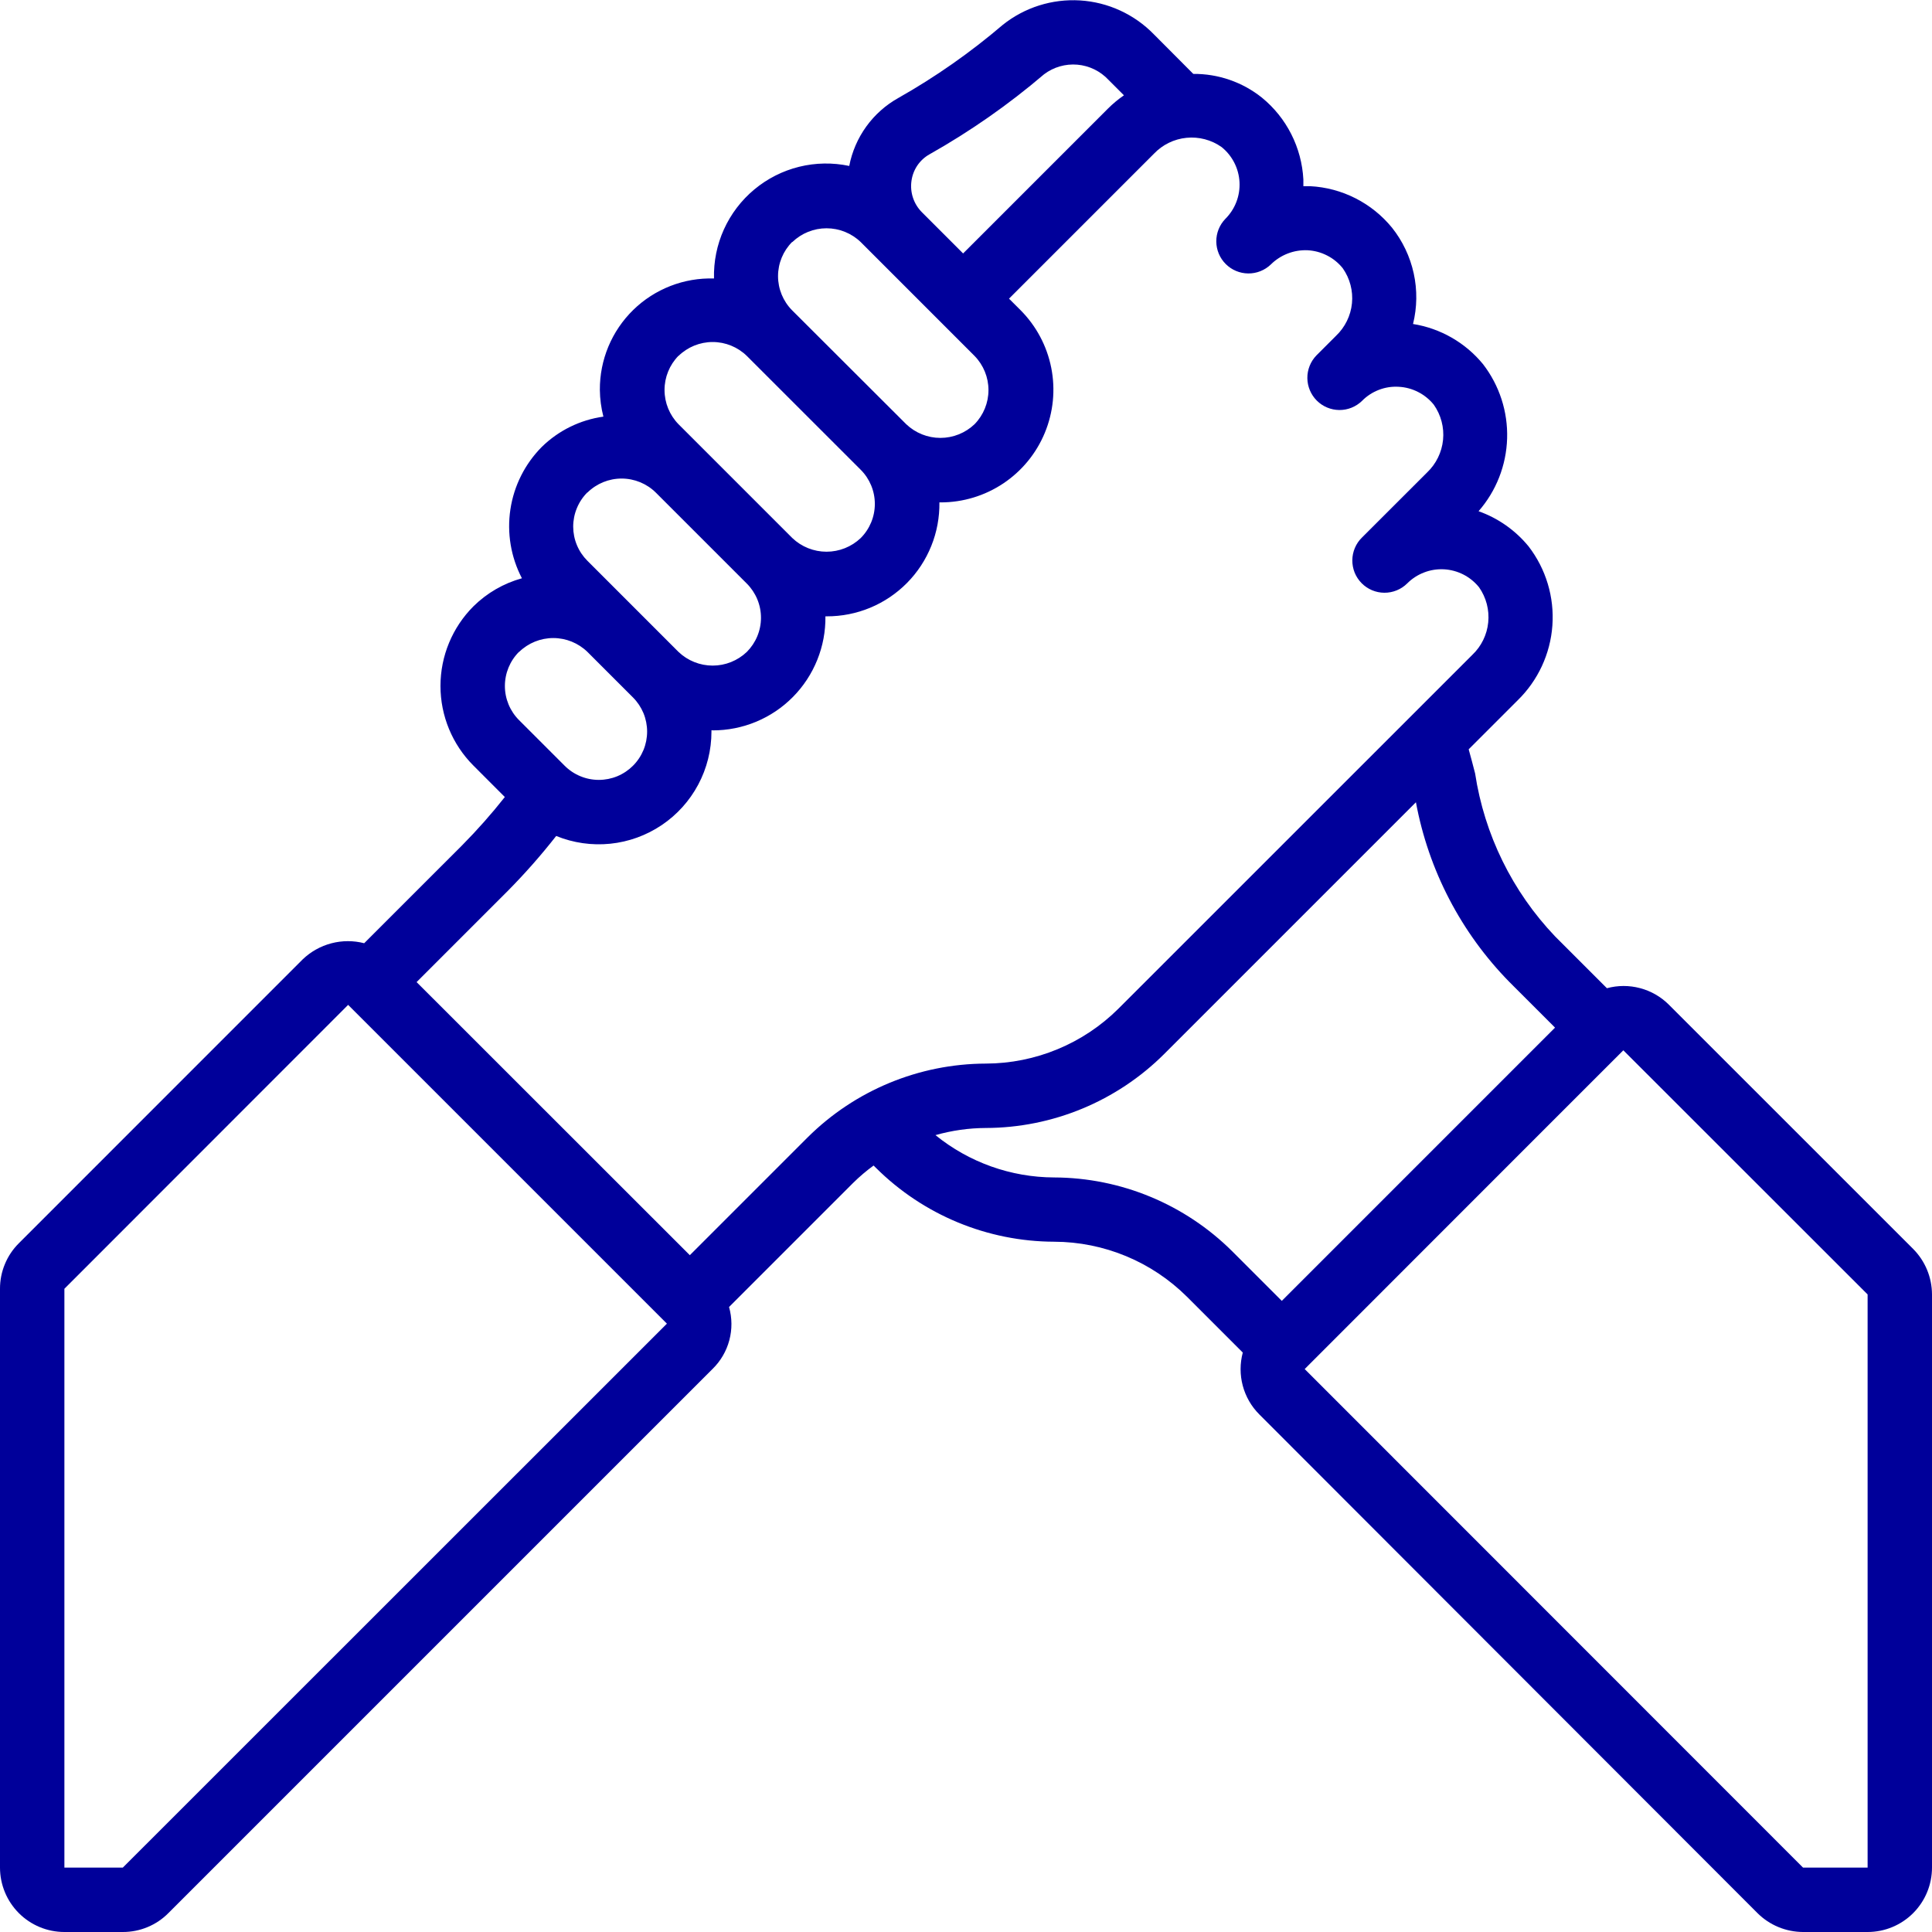 <svg width="76" height="76" viewBox="0 0 76 76" fill="none" xmlns="http://www.w3.org/2000/svg">
<g clip-path="url(#clip0_3295_15975)">
<path d="M65.647 39.52C65.334 39.208 64.944 38.984 64.516 38.871C64.089 38.757 63.639 38.758 63.212 38.874L61.171 36.833C59.491 35.07 58.393 32.833 58.027 30.425C57.95 30.118 57.861 29.792 57.774 29.476L59.697 27.553C60.499 26.772 60.987 25.723 61.067 24.606C61.147 23.489 60.814 22.381 60.131 21.494C59.614 20.862 58.933 20.383 58.163 20.11C58.857 19.316 59.254 18.305 59.286 17.25C59.319 16.196 58.984 15.163 58.34 14.327C57.646 13.48 56.666 12.917 55.585 12.745C55.746 12.092 55.756 11.411 55.612 10.754C55.468 10.096 55.176 9.481 54.757 8.955C54.364 8.474 53.874 8.08 53.32 7.799C52.766 7.518 52.159 7.356 51.538 7.324C51.45 7.324 51.362 7.324 51.271 7.324C51.271 7.239 51.271 7.15 51.271 7.058C51.238 6.437 51.076 5.83 50.795 5.276C50.514 4.721 50.12 4.232 49.638 3.839C48.873 3.228 47.921 2.899 46.941 2.907L45.39 1.35C44.622 0.561 43.588 0.086 42.489 0.017C41.39 -0.051 40.305 0.291 39.445 0.979C38.172 2.066 36.797 3.029 35.34 3.853C34.842 4.131 34.411 4.514 34.078 4.976C33.744 5.439 33.515 5.968 33.407 6.528C32.755 6.39 32.081 6.401 31.434 6.561C30.788 6.721 30.186 7.026 29.674 7.452C29.162 7.878 28.753 8.415 28.478 9.021C28.203 9.628 28.07 10.289 28.087 10.955C27.501 10.937 26.918 11.037 26.372 11.25C25.826 11.463 25.328 11.783 24.909 12.193C24.49 12.602 24.158 13.092 23.932 13.633C23.707 14.174 23.593 14.754 23.597 15.34C23.601 15.694 23.648 16.046 23.736 16.389C22.822 16.517 21.973 16.934 21.313 17.58C20.651 18.247 20.218 19.107 20.078 20.036C19.937 20.965 20.096 21.915 20.531 22.748C19.812 22.947 19.156 23.326 18.625 23.85C17.794 24.681 17.327 25.808 17.327 26.984C17.327 28.16 17.794 29.287 18.625 30.118L19.859 31.353C19.334 32.018 18.773 32.652 18.178 33.253L14.326 37.104C13.903 36.995 13.458 36.996 13.035 37.107C12.613 37.218 12.225 37.435 11.909 37.737L0.742 48.906C0.506 49.14 0.319 49.419 0.192 49.727C0.064 50.034 -0.001 50.364 9.22379e-06 50.697V73.466C9.22379e-06 74.138 0.267 74.782 0.742 75.258C1.217 75.733 1.861 76 2.533 76H4.832C5.165 76.001 5.495 75.936 5.802 75.808C6.11 75.681 6.389 75.494 6.623 75.257L28.03 53.851C28.348 53.541 28.576 53.15 28.69 52.721C28.804 52.292 28.8 51.841 28.679 51.414L33.562 46.531C33.812 46.284 34.081 46.056 34.365 45.849L34.457 45.94C36.321 47.794 38.841 48.838 41.469 48.846C43.427 48.852 45.303 49.629 46.692 51.01L48.888 53.206C48.774 53.632 48.773 54.081 48.886 54.507C49 54.934 49.223 55.323 49.534 55.635L69.135 75.257C69.611 75.731 70.254 75.997 70.926 76H73.467C74.139 76 74.783 75.733 75.258 75.258C75.733 74.782 76 74.138 76 73.466V50.92C75.998 50.248 75.731 49.605 75.258 49.129L65.647 39.52ZM35.855 7.116C35.885 6.898 35.964 6.69 36.087 6.508C36.211 6.327 36.375 6.176 36.567 6.069C38.167 5.167 39.675 4.113 41.072 2.921C41.447 2.638 41.913 2.504 42.381 2.544C42.849 2.585 43.285 2.798 43.605 3.141L44.213 3.749C43.989 3.904 43.779 4.078 43.586 4.27L37.886 9.97L37.653 9.736L36.267 8.35C36.107 8.19 35.987 7.996 35.915 7.781C35.844 7.567 35.823 7.339 35.855 7.116ZM31.169 9.522C31.53 9.174 32.012 8.98 32.513 8.98C33.015 8.98 33.497 9.174 33.858 9.522L38.336 14.001C38.687 14.36 38.884 14.842 38.884 15.345C38.884 15.847 38.687 16.329 38.336 16.688C37.974 17.033 37.493 17.226 36.992 17.226C36.492 17.226 36.011 17.033 35.649 16.688L31.16 12.207C30.805 11.849 30.606 11.366 30.606 10.863C30.606 10.359 30.805 9.876 31.16 9.519L31.169 9.522ZM26.691 14.001C27.05 13.651 27.532 13.454 28.035 13.454C28.537 13.454 29.019 13.651 29.378 14.001L33.858 18.479C34.214 18.835 34.414 19.319 34.414 19.822C34.414 20.326 34.214 20.809 33.858 21.166C33.495 21.511 33.014 21.703 32.513 21.703C32.013 21.703 31.531 21.511 31.169 21.166L26.691 16.688C26.339 16.329 26.142 15.846 26.141 15.344C26.14 14.841 26.336 14.358 26.687 13.998L26.691 14.001ZM23.109 19.375C23.468 19.022 23.95 18.825 24.452 18.825C24.955 18.825 25.437 19.022 25.796 19.375L29.378 22.957C29.554 23.133 29.694 23.343 29.79 23.573C29.886 23.804 29.935 24.051 29.935 24.301C29.935 24.55 29.886 24.797 29.79 25.028C29.694 25.259 29.554 25.468 29.378 25.645C29.016 25.99 28.535 26.183 28.035 26.183C27.534 26.183 27.053 25.99 26.691 25.645L23.109 22.062C22.932 21.886 22.791 21.677 22.695 21.446C22.598 21.215 22.549 20.968 22.548 20.717C22.548 20.467 22.597 20.22 22.693 19.989C22.788 19.758 22.928 19.547 23.105 19.371L23.109 19.375ZM20.421 25.645C20.781 25.295 21.263 25.099 21.765 25.099C22.267 25.099 22.749 25.295 23.109 25.645L24.9 27.436C25.076 27.612 25.216 27.822 25.312 28.052C25.407 28.283 25.456 28.53 25.456 28.779C25.456 29.029 25.407 29.276 25.312 29.506C25.216 29.737 25.076 29.947 24.899 30.123C24.723 30.299 24.514 30.439 24.283 30.535C24.052 30.63 23.805 30.679 23.556 30.679C23.306 30.679 23.059 30.63 22.829 30.534C22.598 30.439 22.389 30.299 22.212 30.122L20.421 28.331C20.244 28.155 20.103 27.945 20.007 27.715C19.911 27.484 19.861 27.237 19.861 26.987C19.861 26.737 19.91 26.489 20.005 26.258C20.101 26.027 20.241 25.817 20.417 25.641L20.421 25.645ZM4.832 73.466H2.533V50.697L13.695 39.529L26.235 52.069L4.832 73.466ZM31.767 44.745L27.136 49.376L16.388 38.633L19.97 35.051C20.648 34.366 21.285 33.643 21.879 32.885C22.552 33.159 23.283 33.264 24.006 33.19C24.729 33.116 25.423 32.865 26.026 32.46C26.63 32.054 27.124 31.507 27.466 30.865C27.808 30.224 27.987 29.508 27.987 28.781C27.987 28.764 27.987 28.748 27.987 28.731C27.987 28.715 28.02 28.731 28.036 28.731C28.623 28.732 29.205 28.616 29.746 28.391C30.288 28.165 30.78 27.834 31.192 27.416C31.605 26.999 31.93 26.503 32.149 25.959C32.369 25.414 32.478 24.832 32.47 24.245C32.486 24.245 32.503 24.245 32.52 24.245C33.107 24.247 33.689 24.132 34.231 23.907C34.773 23.682 35.264 23.351 35.677 22.934C36.09 22.517 36.415 22.021 36.634 21.477C36.854 20.933 36.962 20.35 36.954 19.763C36.971 19.763 36.988 19.763 37.006 19.763C37.882 19.763 38.739 19.503 39.468 19.016C40.197 18.529 40.765 17.837 41.1 17.027C41.436 16.217 41.524 15.326 41.353 14.466C41.182 13.606 40.76 12.816 40.141 12.196L39.692 11.748L45.392 6.048C45.73 5.692 46.185 5.469 46.673 5.421C47.161 5.372 47.651 5.501 48.052 5.783C48.261 5.951 48.431 6.16 48.553 6.398C48.675 6.636 48.745 6.897 48.759 7.163C48.773 7.43 48.731 7.697 48.635 7.946C48.539 8.196 48.391 8.422 48.202 8.61C47.971 8.849 47.843 9.169 47.846 9.501C47.849 9.834 47.982 10.151 48.217 10.386C48.452 10.621 48.77 10.754 49.102 10.757C49.434 10.76 49.754 10.632 49.993 10.402C50.182 10.215 50.408 10.069 50.656 9.973C50.904 9.877 51.17 9.833 51.435 9.844C51.703 9.858 51.965 9.928 52.203 10.05C52.442 10.171 52.652 10.342 52.82 10.551C53.102 10.952 53.231 11.442 53.183 11.93C53.134 12.419 52.911 12.873 52.555 13.211L51.784 13.982C51.553 14.221 51.425 14.541 51.428 14.873C51.431 15.206 51.565 15.523 51.799 15.758C52.034 15.993 52.352 16.126 52.684 16.129C53.016 16.132 53.336 16.004 53.575 15.773C53.761 15.583 53.987 15.434 54.236 15.338C54.485 15.241 54.751 15.199 55.018 15.215C55.285 15.228 55.547 15.298 55.785 15.42C56.024 15.541 56.234 15.712 56.402 15.92C56.685 16.323 56.815 16.813 56.766 17.303C56.717 17.792 56.494 18.248 56.137 18.587L53.575 21.147C53.456 21.263 53.362 21.402 53.297 21.556C53.232 21.709 53.198 21.873 53.197 22.04C53.196 22.206 53.227 22.371 53.289 22.526C53.352 22.68 53.444 22.82 53.561 22.939C53.678 23.058 53.817 23.152 53.97 23.217C54.123 23.282 54.288 23.316 54.454 23.317C54.621 23.318 54.786 23.287 54.94 23.224C55.094 23.162 55.235 23.07 55.353 22.953C55.542 22.763 55.768 22.616 56.018 22.52C56.267 22.423 56.534 22.381 56.801 22.395C57.068 22.409 57.329 22.48 57.567 22.601C57.805 22.723 58.014 22.894 58.182 23.102C58.464 23.504 58.592 23.994 58.543 24.482C58.495 24.97 58.272 25.425 57.916 25.762L44 39.675C42.613 41.056 40.736 41.834 38.779 41.839C36.15 41.847 33.631 42.891 31.767 44.745ZM41.466 46.318C39.766 46.312 38.119 45.725 36.799 44.653C37.443 44.47 38.109 44.375 38.779 44.372C41.408 44.365 43.928 43.321 45.791 41.467L55.699 31.559C56.194 34.231 57.475 36.694 59.38 38.633L61.171 40.424L50.423 51.173L48.479 49.229C46.616 47.373 44.096 46.327 41.466 46.318ZM73.467 73.466H70.926L51.323 53.855L60.723 44.45L63.858 41.316L73.467 50.92V73.466Z" fill="#00009A"/>
</g>
<defs>
<clipPath id="clip0_3295_15975">
<rect width="76" height="76" fill="white"/>
</clipPath>
</defs>
</svg>
